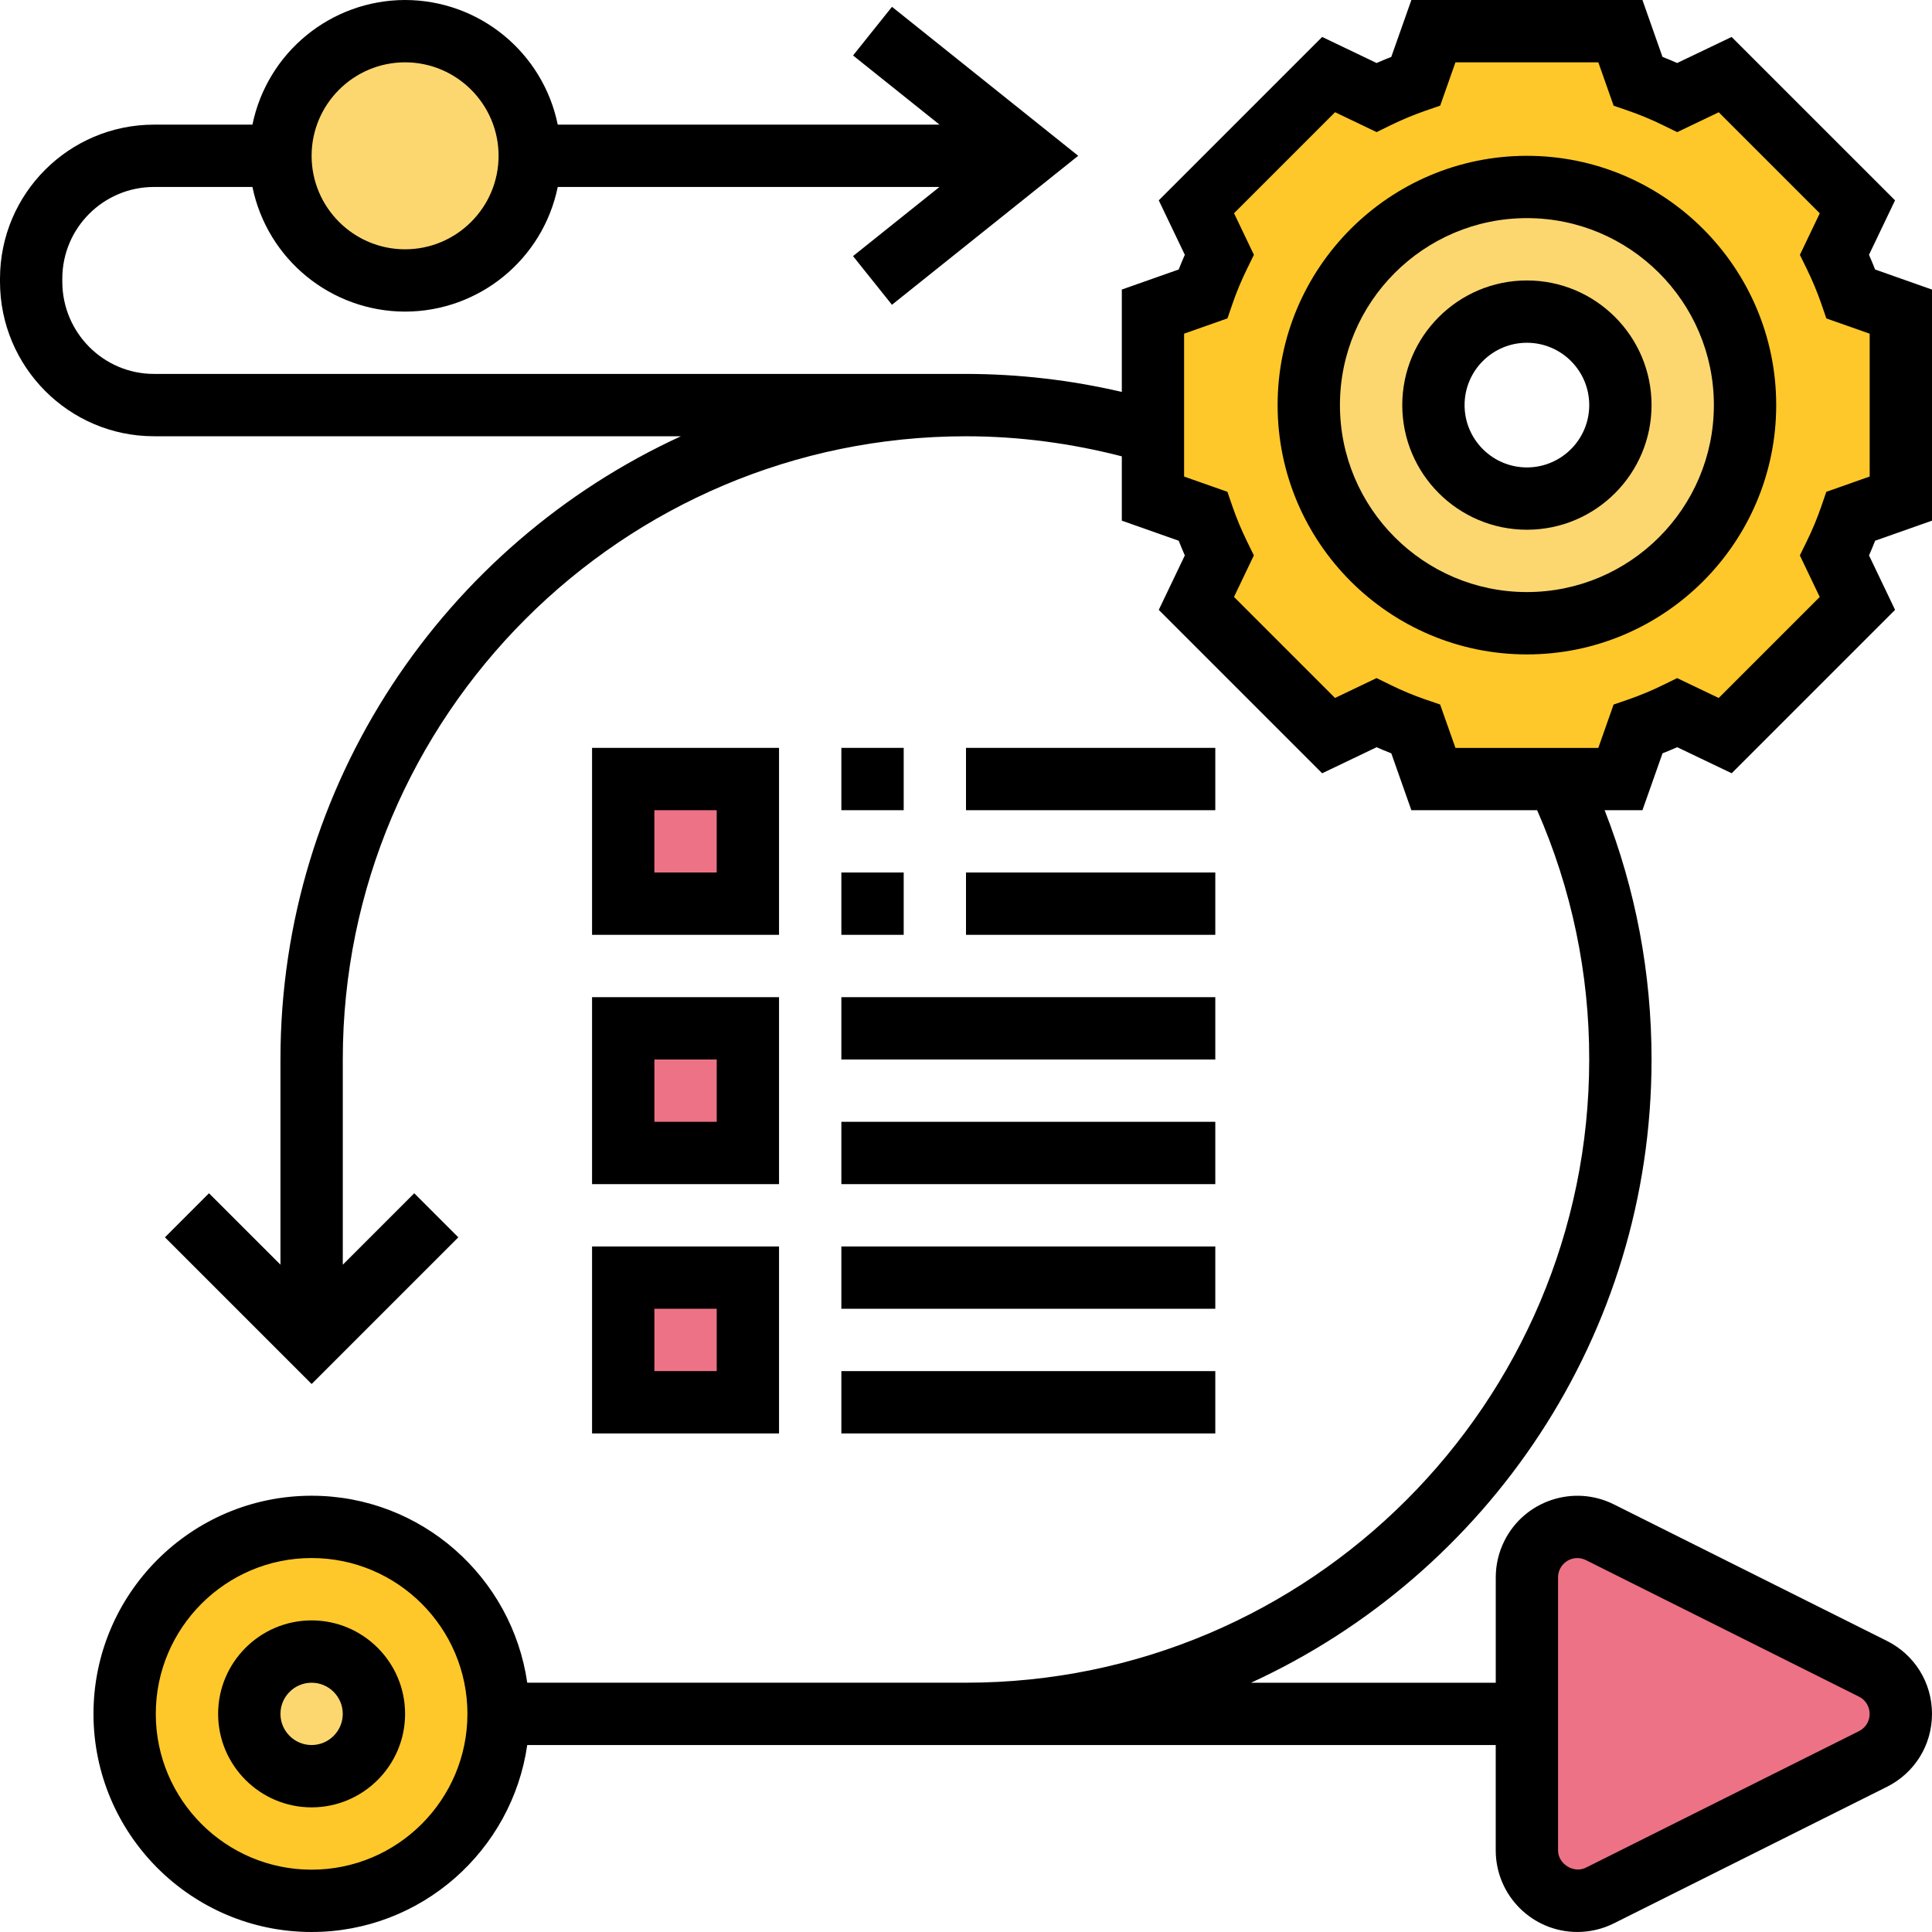 <?xml version="1.0" encoding="utf-8"?>
<!-- Generator: Adobe Illustrator 27.6.1, SVG Export Plug-In . SVG Version: 6.00 Build 0)  -->
<!DOCTYPE svg PUBLIC "-//W3C//DTD SVG 1.1//EN" "http://www.w3.org/Graphics/SVG/1.1/DTD/svg11.dtd">
<svg version="1.1" id="Layer_1" xmlns:x="http://ns.adobe.com/Extensibility/1.0/" xmlns:i="http://ns.adobe.com/AdobeIllustrator/10.0/" xmlns:graph="http://ns.adobe.com/Graphs/1.0/"
	 xmlns="http://www.w3.org/2000/svg" xmlns:xlink="http://www.w3.org/1999/xlink" x="0px" y="0px" width="80px" height="80px"
	 viewBox="0 0 80 80" style="enable-background:new 0 0 80 80;" xml:space="preserve">
<style type="text/css">
	.st0{fill:#EE7285;}
	.st1{fill:#FCD770;}
	.st2{fill:#FFC82A;}
</style>
<g>
	<path class="st0" d="M25.806,32.258h5.161v5.161h-5.161V32.258z M25.806,42.581h5.161v5.161h-5.161V42.581z M25.806,52.903h5.161
		v5.161h-5.161V52.903z M77.561,69.097c0.697,0.361,1.148,1.084,1.148,1.871c0,0.787-0.452,1.51-1.148,1.871L66.245,78.49
		c-0.284,0.142-0.606,0.219-0.929,0.219c-1.161,0-2.09-0.929-2.09-2.09V65.316c0-1.161,0.929-2.09,2.09-2.09
		c0.323,0,0.645,0.077,0.929,0.219L77.561,69.097z"/>
	<circle class="st1" cx="16.774" cy="6.452" r="5.161"/>
	<path class="st2" d="M12.903,63.226c4.271,0,7.742,3.471,7.742,7.742c0,4.271-3.471,7.742-7.742,7.742s-7.742-3.471-7.742-7.742
		C5.161,66.697,8.632,63.226,12.903,63.226z"/>
	<circle class="st1" cx="12.903" cy="70.968" r="2.581"/>
	<path class="st2" d="M47.742,17.897v-4.994l2.065-0.735c0.194-0.555,0.426-1.097,0.684-1.626l-0.955-1.974l5.484-5.484l1.974,0.955
		c0.529-0.258,1.071-0.49,1.626-0.684l0.735-2.065h7.742l0.735,2.065c0.555,0.194,1.097,0.426,1.626,0.684l1.974-0.955l5.484,5.484
		l-0.955,1.974c0.258,0.529,0.49,1.071,0.684,1.626l2.065,0.735v7.742l-2.065,0.735c-0.194,0.555-0.426,1.097-0.684,1.626
		l0.955,1.974l-5.484,5.484l-1.974-0.955c-0.529,0.258-1.071,0.49-1.626,0.684l-0.735,2.065h-7.742l-0.735-2.065
		c-0.555-0.194-1.097-0.426-1.626-0.684l-1.974,0.955l-5.484-5.484l0.955-1.974c-0.258-0.529-0.49-1.071-0.684-1.626l-2.065-0.735
		V17.897z M72.258,16.774c0-4.994-4.039-9.032-9.032-9.032s-9.032,4.039-9.032,9.032s4.039,9.032,9.032,9.032
		S72.258,21.768,72.258,16.774z"/>
	<path class="st1" d="M63.226,7.742c4.994,0,9.032,4.039,9.032,9.032s-4.039,9.032-9.032,9.032s-9.032-4.039-9.032-9.032
		S58.232,7.742,63.226,7.742z M67.097,16.774c0-2.142-1.729-3.871-3.871-3.871s-3.871,1.729-3.871,3.871s1.729,3.871,3.871,3.871
		S67.097,18.916,67.097,16.774z"/>
	<path d="M63.226,6.452c-5.692,0-10.323,4.631-10.323,10.323s4.631,10.323,10.323,10.323s10.323-4.631,10.323-10.323
		S68.917,6.452,63.226,6.452z M63.226,24.516c-4.27,0-7.742-3.472-7.742-7.742s3.472-7.742,7.742-7.742s7.742,3.472,7.742,7.742
		S67.495,24.516,63.226,24.516z"/>
	<path d="M63.226,11.613c-2.846,0-5.161,2.315-5.161,5.161c0,2.846,2.315,5.161,5.161,5.161c2.846,0,5.161-2.315,5.161-5.161
		S66.072,11.613,63.226,11.613z M63.226,19.355c-1.423,0-2.581-1.157-2.581-2.581s1.157-2.581,2.581-2.581
		c1.423,0,2.581,1.157,2.581,2.581S64.649,19.355,63.226,19.355z"/>
	<path d="M80,21.559v-9.568l-2.356-0.832c-0.08-0.204-0.165-0.407-0.253-0.608l1.079-2.255L71.703,1.53l-2.255,1.079
		c-0.201-0.089-0.403-0.173-0.608-0.253L68.01,0h-9.568L57.61,2.356c-0.203,0.08-0.405,0.164-0.608,0.253L54.748,1.53l-6.766,6.766
		l1.079,2.255c-0.089,0.201-0.173,0.403-0.253,0.608l-2.356,0.83v4.24c-2.115-0.493-4.28-0.744-6.452-0.746H6.374
		c-2.092,0-3.794-1.714-3.794-3.819v-0.129C2.583,9.441,4.28,7.744,6.374,7.742h4.079c0.617,3.001,3.257,5.157,6.321,5.161
		c3.064-0.004,5.705-2.16,6.321-5.161h15.806l-3.579,2.863l1.612,2.015l7.712-6.169l-7.711-6.169l-1.612,2.015l3.579,2.863H23.095
		C22.478,2.16,19.838,0.004,16.774,0c-3.064,0.005-5.704,2.16-6.321,5.161H6.374C2.855,5.165,0.004,8.017,0,11.535v0.129
		c0,3.529,2.859,6.4,6.374,6.4h21.822c-9.775,4.489-16.583,14.365-16.583,25.806v8.498L8.654,49.41L6.83,51.235l6.074,6.074
		l6.074-6.074l-1.825-1.825l-2.959,2.959v-8.498c0-14.23,11.577-25.806,25.806-25.806c2.19,0,4.352,0.29,6.452,0.831v2.663
		l2.356,0.832c0.08,0.203,0.164,0.405,0.253,0.608l-1.079,2.255l6.766,6.766l2.255-1.079c0.201,0.089,0.404,0.174,0.608,0.253
		l0.83,2.354h5.208c1.429,3.254,2.163,6.769,2.157,10.323c0,14.23-11.577,25.806-25.806,25.806H21.832
		c-0.63-4.37-4.388-7.742-8.929-7.742c-4.981,0-9.032,4.052-9.032,9.032S7.923,80,12.903,80c4.541,0,8.299-3.372,8.929-7.742h40.103
		v4.364c0.002,1.867,1.517,3.379,3.384,3.377c0.522-0.001,1.037-0.122,1.505-0.355l11.307-5.654C79.284,73.414,80,72.257,80,70.968
		s-0.716-2.446-1.867-3.022l-11.308-5.654c-1.671-0.833-3.701-0.154-4.534,1.517c-0.233,0.467-0.355,0.983-0.355,1.505v4.364H51.804
		c9.775-4.489,16.583-14.365,16.583-25.806c0-3.579-0.658-7.041-1.943-10.323h1.566l0.832-2.356c0.203-0.08,0.405-0.164,0.608-0.253
		l2.255,1.079l6.766-6.766l-1.079-2.255c0.089-0.201,0.174-0.404,0.253-0.608L80,21.559z M16.774,2.581
		c2.134,0,3.871,1.737,3.871,3.871s-1.737,3.871-3.871,3.871s-3.871-1.737-3.871-3.871S14.64,2.581,16.774,2.581z M12.903,77.419
		c-3.557,0-6.452-2.894-6.452-6.452s2.894-6.452,6.452-6.452s6.452,2.894,6.452,6.452S16.461,77.419,12.903,77.419z M64.516,65.314
		c0-0.44,0.357-0.797,0.797-0.797c0.124,0,0.246,0.029,0.356,0.084l11.308,5.654c0.272,0.137,0.441,0.409,0.441,0.714
		c0,0.305-0.169,0.577-0.441,0.714L65.67,77.335c-0.505,0.253-1.154-0.151-1.154-0.714V65.314z M77.419,19.732l-1.796,0.634
		l-0.203,0.591c-0.174,0.506-0.38,1-0.617,1.48l-0.275,0.561l0.823,1.721l-4.183,4.183l-1.721-0.823l-0.561,0.275
		c-0.48,0.236-0.974,0.442-1.48,0.617l-0.591,0.203l-0.632,1.795h-5.916l-0.634-1.796l-0.591-0.203c-0.506-0.174-1-0.38-1.48-0.617
		l-0.561-0.275l-1.721,0.823l-4.183-4.183l0.823-1.721l-0.275-0.561c-0.236-0.48-0.442-0.974-0.617-1.48l-0.203-0.591l-1.794-0.632
		v-5.916l1.796-0.634l0.203-0.591c0.169-0.494,0.377-0.992,0.617-1.48l0.275-0.561l-0.823-1.721l4.183-4.183l1.721,0.823
		l0.561-0.275c0.48-0.236,0.974-0.442,1.48-0.617l0.591-0.203l0.632-1.794h5.916l0.634,1.796l0.591,0.203
		c0.494,0.169,0.992,0.377,1.48,0.617l0.561,0.275l1.721-0.823l4.183,4.183l-0.823,1.721l0.275,0.561
		c0.24,0.488,0.446,0.986,0.617,1.48l0.203,0.591l1.794,0.632V19.732z"/>
	<path d="M12.903,67.097c-2.134,0-3.871,1.737-3.871,3.871s1.737,3.871,3.871,3.871s3.871-1.737,3.871-3.871
		S15.037,67.097,12.903,67.097z M12.903,72.258c-0.711,0-1.29-0.579-1.29-1.29s0.579-1.29,1.29-1.29s1.29,0.579,1.29,1.29
		S13.614,72.258,12.903,72.258z M32.258,30.968h-7.742v7.742h7.742V30.968z M29.677,36.129h-2.581v-2.581h2.581V36.129z
		 M24.516,49.032h7.742V41.29h-7.742V49.032z M27.097,43.871h2.581v2.581h-2.581V43.871z M34.839,30.968h2.581v2.581h-2.581V30.968z
		 M40,30.968h10.323v2.581H40V30.968z M34.839,36.129h2.581v2.581h-2.581V36.129z M40,36.129h10.323v2.581H40V36.129z M34.839,41.29
		h15.484v2.581H34.839V41.29z M34.839,46.452h15.484v2.581H34.839V46.452z M24.516,59.355h7.742v-7.742h-7.742V59.355z
		 M27.097,54.194h2.581v2.581h-2.581V54.194z M34.839,51.613h15.484v2.581H34.839V51.613z M34.839,56.774h15.484v2.581H34.839
		V56.774z"/>
</g>
</svg>
